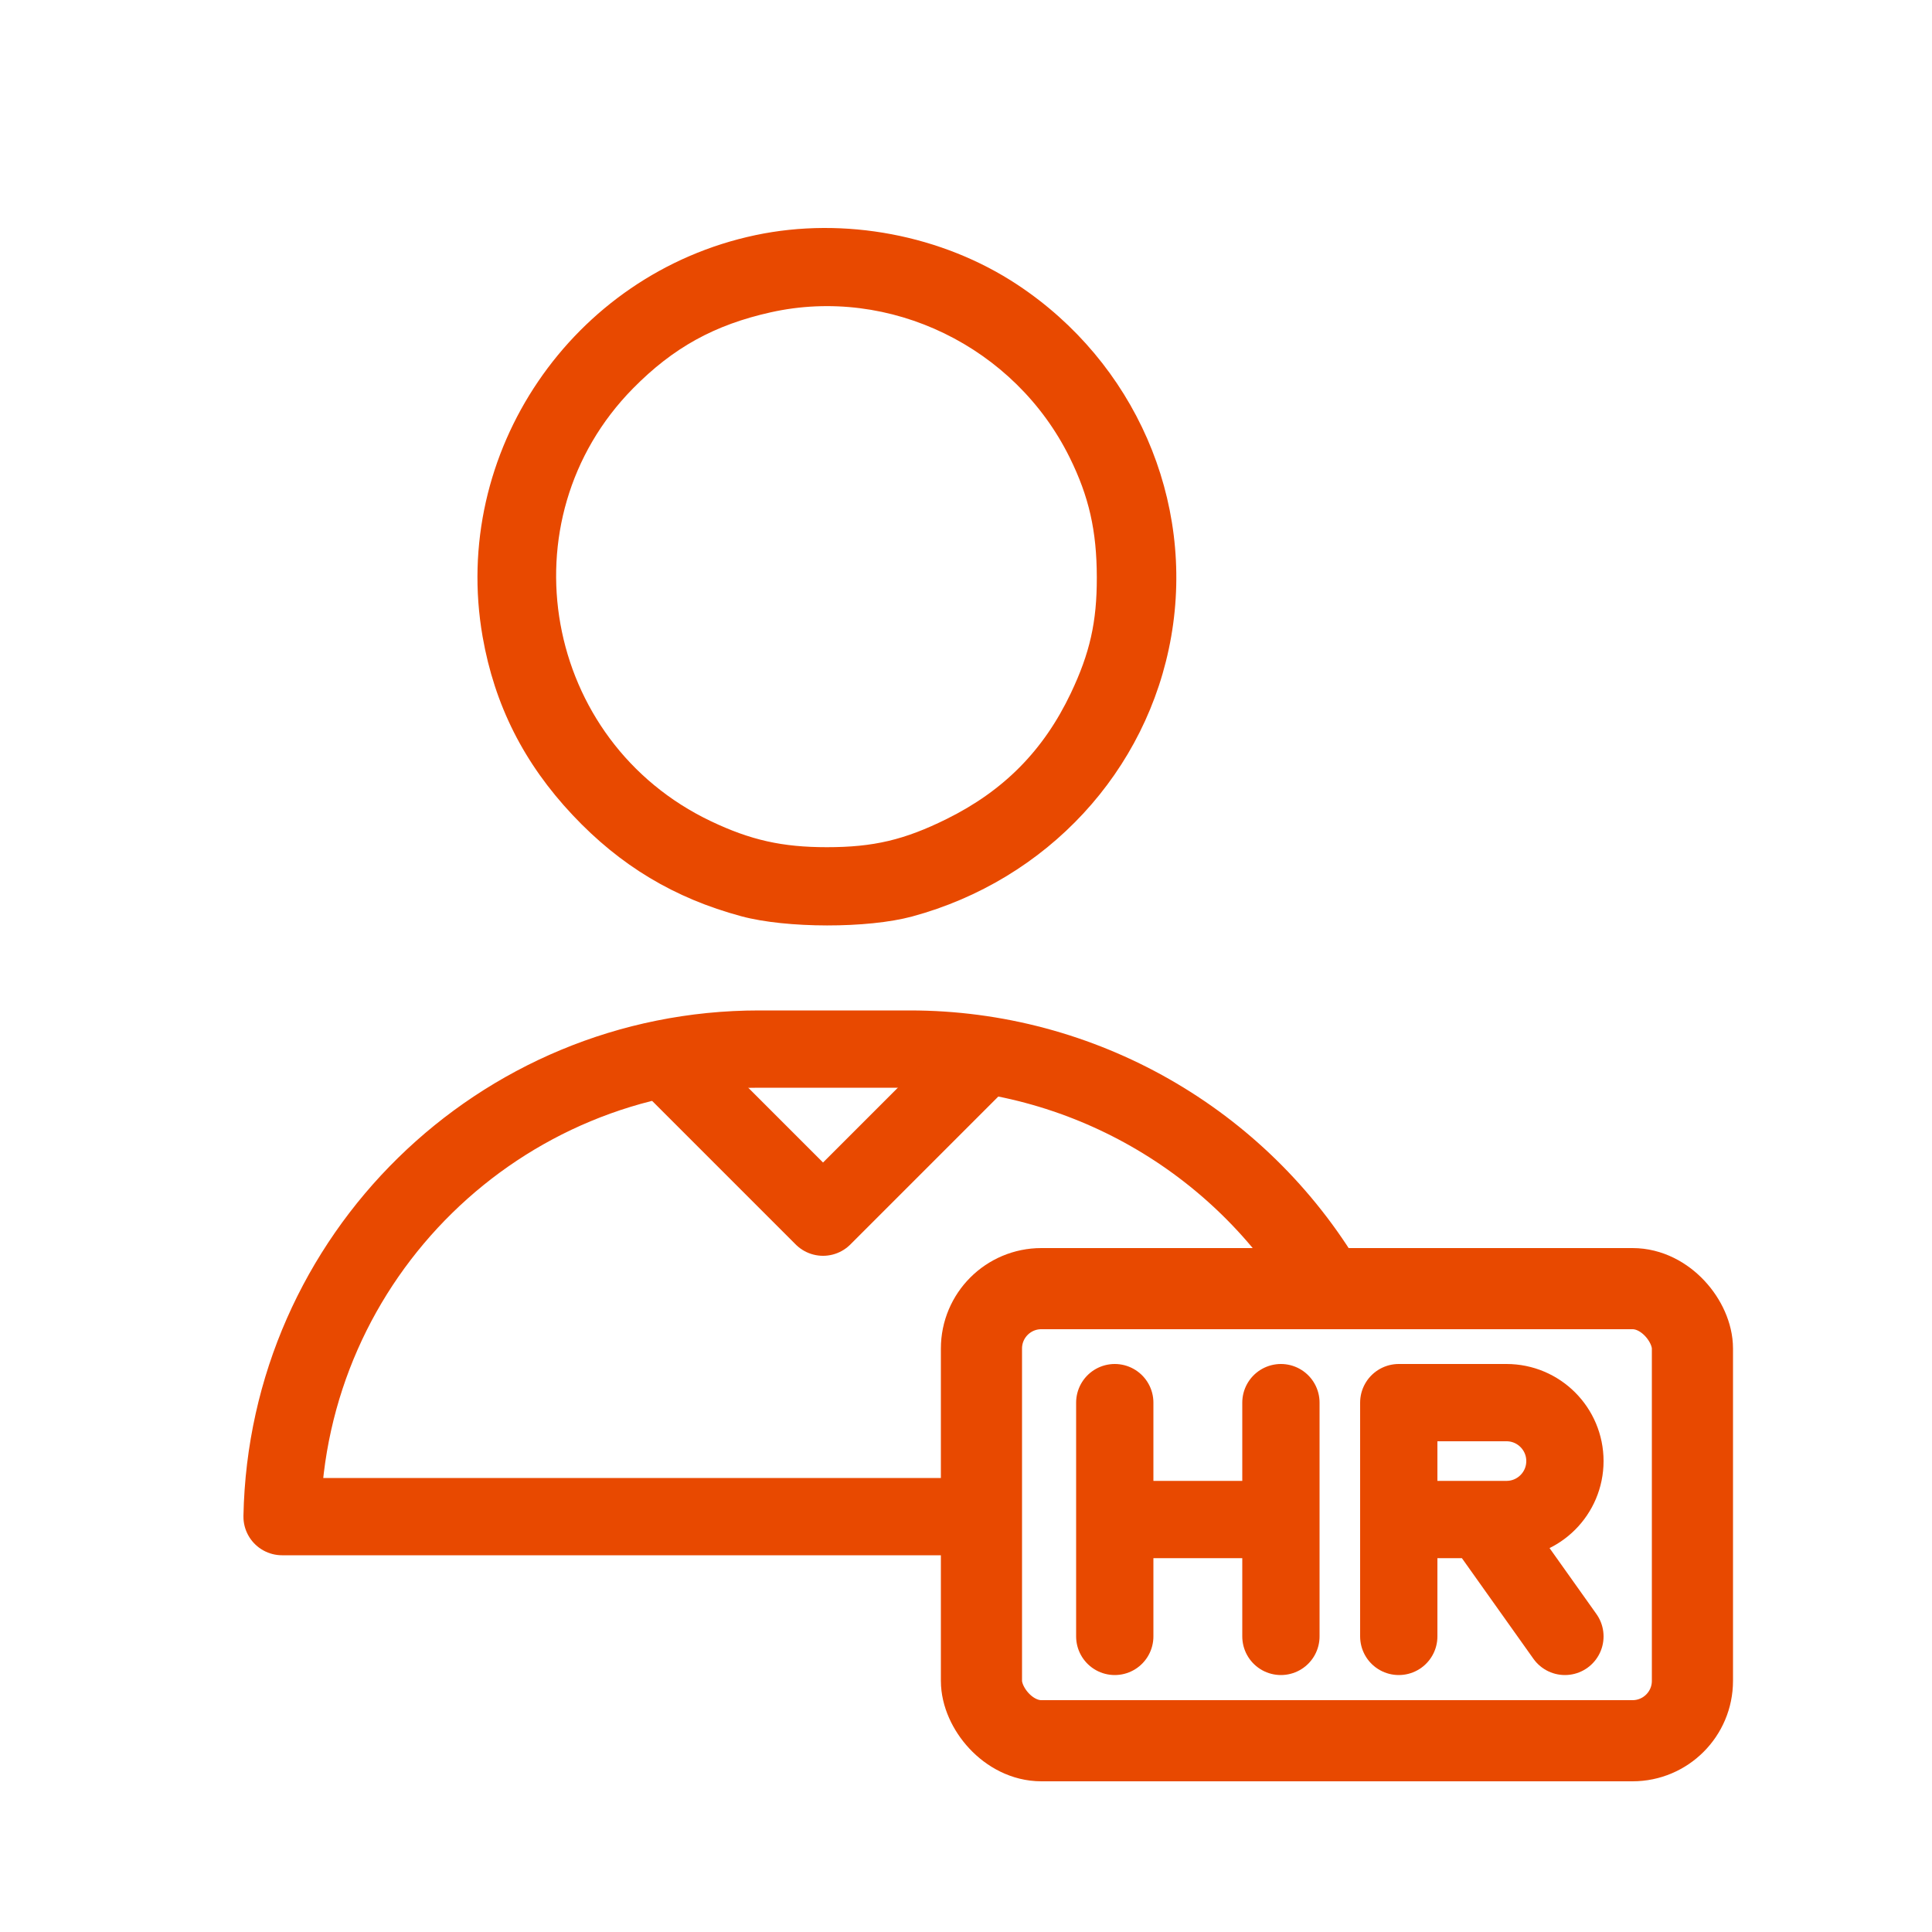 <?xml version="1.0" encoding="UTF-8"?> <svg xmlns="http://www.w3.org/2000/svg" width="500" height="500" viewBox="0 0 500 500" fill="none"><path fill-rule="evenodd" clip-rule="evenodd" d="M195.5 60.856C148.023 70.884 116.58 117.158 124.898 164.759C127.998 182.493 135.582 197.527 148.194 210.933C160.553 224.07 174.527 232.454 191.856 237.128C203.503 240.27 224.576 240.297 236.065 237.186C270.983 227.731 297.011 199.609 303.102 164.759C309.266 129.485 293.671 93.777 263.334 73.702C243.84 60.802 218.487 56.001 195.5 60.856ZM199.5 80.818C184.913 84.063 174.24 89.954 163.847 100.497C130.262 134.568 140.571 191.883 184 212.537C194.276 217.425 202.444 219.253 214 219.253C226.06 219.253 234.049 217.371 245 211.949C259.79 204.627 270.091 194.194 277.117 179.42C282.068 169.01 283.879 160.948 283.855 149.42C283.83 137.335 281.83 128.517 276.814 118.372C262.633 89.694 230.269 73.973 199.5 80.818Z" fill="#E84900"></path><path d="M252.5 392.5H73C74.345 325.285 129.218 271.5 196.446 271.5H235.495C279.823 271.5 320.865 294.875 343.479 333" stroke="#E84900" stroke-width="20" stroke-linecap="round" stroke-linejoin="round"></path><rect x="254" y="333.5" width="184" height="117" rx="15.5" stroke="#E84900" stroke-width="21"></rect><path d="M288.5 363V393.25M288.5 423.5V393.25M331.5 363V393.25M331.5 423.5V393.25M331.5 393.25H288.5M362 423.5V393.25M362 393.25V363H389.875C398.228 363 405 369.772 405 378.125C405 386.478 398.228 393.25 389.875 393.25H383.5M362 393.25H383.5M383.5 393.25L405 423.5" stroke="#E84900" stroke-width="20" stroke-linecap="round" stroke-linejoin="round"></path><path d="M172.5 274.5L213 315L253.5 274.5" stroke="#E84900" stroke-width="20" stroke-linecap="round" stroke-linejoin="round"></path></svg> 